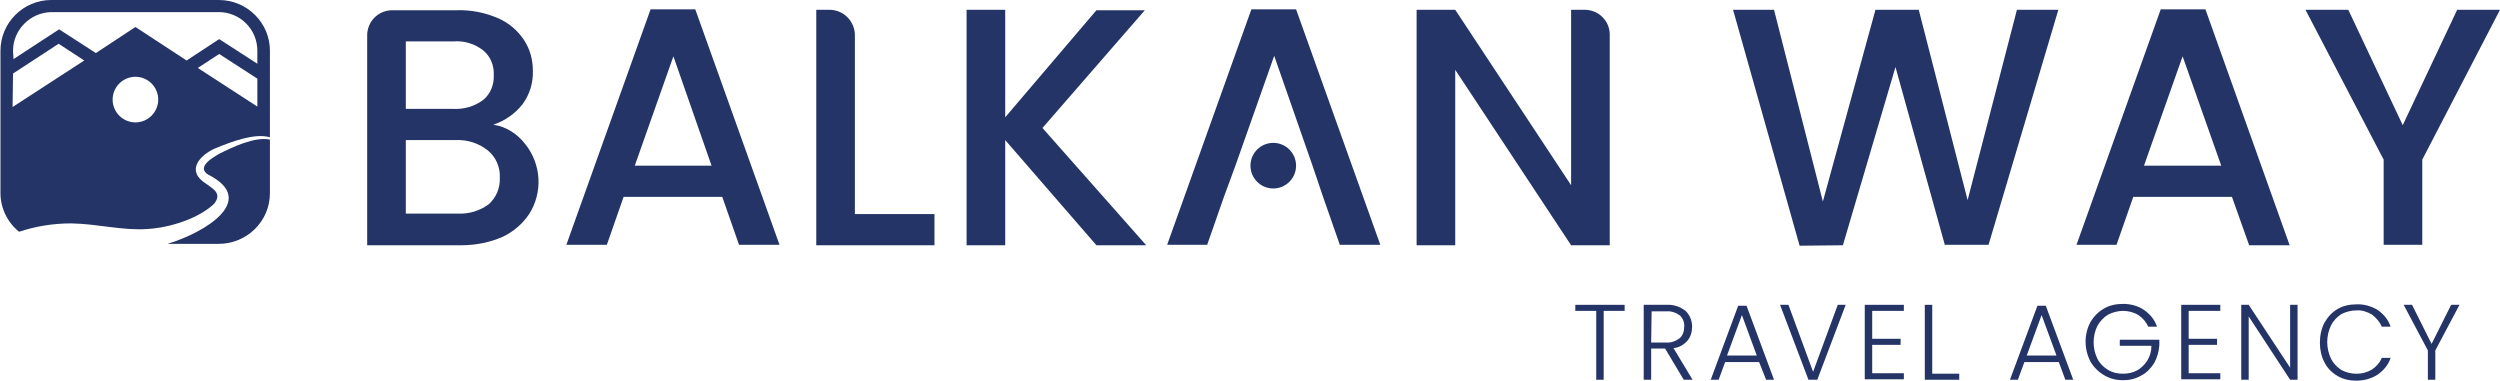 <?xml version="1.0" encoding="utf-8"?>
<!-- Generator: Adobe Illustrator 28.2.0, SVG Export Plug-In . SVG Version: 6.00 Build 0)  -->
<svg version="1.1" id="Layer_1" xmlns="http://www.w3.org/2000/svg" xmlns:xlink="http://www.w3.org/1999/xlink" x="0px" y="0px"
	 viewBox="0 0 537.2 81.8" style="enable-background:new 0 0 537.2 81.8;" xml:space="preserve">
<style type="text/css">
	.st0{fill:#243467;}
	.st1{fill:none;}
</style>
<g id="Layer_2_00000163032707135750423510000010387805186348533926_">
	<g id="Layer_1-2">
		<path class="st0" d="M349.1,65.5v1.3h-4.5v14.8H343V66.8h-4.5v-1.3H349.1z"/>
		<path class="st0" d="M361.8,81.6l-4-6.7h-3v6.7h-1.6V65.5h4.9c1.5-0.1,2.9,0.4,4.1,1.3c0.9,0.9,1.4,2.1,1.4,3.4c0,1.1-0.3,2.2-1,3
			c-0.8,0.9-1.8,1.5-3,1.6l4.1,6.8L361.8,81.6z M354.8,73.6h3.2c1,0.1,2.1-0.3,2.9-0.9c0.7-0.6,1-1.5,1-2.5c0.1-0.9-0.3-1.8-0.9-2.4
			c-0.8-0.6-1.9-1-2.9-0.9h-3.2L354.8,73.6z"/>
		<path class="st0" d="M378,77.8h-7.3l-1.4,3.8h-1.7l5.9-15.9h1.8l5.9,15.9h-1.7L378,77.8z M377.5,76.4l-3.2-8.7l-3.2,8.7H377.5z"/>
		<path class="st0" d="M396.6,65.5l-6.1,16.1h-1.9l-6.1-16.1h1.8l5.3,14.4l5.3-14.4H396.6z"/>
		<path class="st0" d="M402.3,66.8v6h6.1v1.3h-6.1v6.1h6.8v1.3h-8.4v-16h8.4v1.3H402.3z"/>
		<path class="st0" d="M415.2,80.3h5.8v1.3h-7.4V65.5h1.6V80.3z"/>
		<path class="st0" d="M442.4,77.8H435l-1.4,3.8h-1.7l5.9-15.9h1.8l5.9,15.9h-1.7L442.4,77.8z M441.9,76.4l-3.2-8.7l-3.2,8.7H441.9z
			"/>
		<path class="st0" d="M461.6,70.2c-0.4-1-1.2-1.9-2.1-2.5c-1-0.6-2.2-0.9-3.3-0.9c-1.1,0-2.2,0.3-3.2,0.8c-1,0.6-1.7,1.4-2.3,2.4
			c-1.1,2.2-1.1,4.9,0,7.1c0.5,1,1.3,1.8,2.3,2.4s2.1,0.8,3.2,0.8c1,0,2.1-0.2,3-0.7s1.6-1.2,2.2-2.1c0.6-1,0.9-2,0.9-3.2h-6.8V73
			h8.5v1.2c-0.1,1.4-0.5,2.7-1.1,3.8c-0.7,1.1-1.6,2.1-2.8,2.7c-1.2,0.7-2.5,1-3.9,1s-2.8-0.3-4.1-1.1c-1.2-0.7-2.2-1.7-2.9-2.9
			c-1.4-2.7-1.4-5.9,0-8.5c0.7-1.2,1.7-2.2,2.9-2.9c1.2-0.7,2.6-1,4.1-1c1.6,0,3.2,0.4,4.5,1.3s2.3,2.1,2.8,3.6L461.6,70.2z"/>
		<path class="st0" d="M470.3,66.8v6h6.1v1.3h-6.1v6.1h6.8v1.3h-8.4v-16h8.4v1.3H470.3z"/>
		<path class="st0" d="M493.7,81.6h-1.6L483.2,68v13.6h-1.6V65.5h1.6l8.9,13.5V65.5h1.6V81.6z"/>
		<path class="st0" d="M499.5,69.3c0.7-1.2,1.6-2.2,2.8-2.9c1.2-0.7,2.6-1,4-1c1.6-0.1,3.3,0.4,4.6,1.2c1.3,0.9,2.3,2.1,2.8,3.6
			h-1.9c-0.4-1-1.2-1.9-2.1-2.6c-1-0.6-2.2-1-3.4-0.9c-1.1,0-2.2,0.3-3.2,0.8c-0.9,0.6-1.7,1.4-2.2,2.4c-1.1,2.3-1.1,4.9,0,7.2
			c0.5,1,1.3,1.8,2.2,2.4c2.1,1.1,4.6,1.1,6.6-0.1c0.9-0.6,1.7-1.5,2.1-2.5h1.9c-0.5,1.5-1.5,2.7-2.8,3.6c-1.4,0.9-3,1.3-4.6,1.3
			c-1.4,0-2.8-0.3-4-1s-2.2-1.7-2.8-2.9c-0.7-1.3-1-2.8-1-4.2C498.5,72.1,498.8,70.6,499.5,69.3z"/>
		<path class="st0" d="M528.5,65.5l-5.2,9.8v6.3h-1.6v-6.3l-5.2-9.8h1.8l4.2,8.4l4.2-8.4H528.5z"/>
		<path class="st0" d="M112.9,31c3.4,4.3,3.8,10.3,0.8,15c-1.4,2.1-3.4,3.8-5.7,4.9c-2.8,1.2-5.8,1.8-8.8,1.8H78.9V7.6
			c0-3,2.4-5.4,5.4-5.4h13.8c3.1-0.1,6.1,0.5,8.9,1.7c2.3,1,4.2,2.6,5.6,4.7c1.3,2,1.9,4.2,1.9,6.6c0.1,2.6-0.7,5.2-2.3,7.3
			c-1.6,2-3.8,3.5-6.2,4.3C108.8,27.2,111.2,28.8,112.9,31z M87.2,23.4h10.2c2.3,0.1,4.5-0.5,6.4-1.9c1.6-1.3,2.4-3.3,2.3-5.4
			c0.1-2-0.7-4-2.3-5.3c-1.8-1.4-4.1-2.1-6.4-1.9H87.2V23.4z M105,43.9c1.6-1.4,2.5-3.5,2.4-5.7c0.1-2.3-0.8-4.4-2.6-5.9
			c-1.9-1.5-4.3-2.3-6.8-2.2H87.2v15.8h11.2C100.8,46,103.1,45.3,105,43.9z"/>
		<path class="st0" d="M183.7,46h17.1v6.7h-25.4V2.1h2.8c3.1,0,5.5,2.5,5.5,5.5L183.7,46z"/>
		<path class="st0" d="M235.6,52.7L216,30.1v22.6h-8.3V2.1h8.3v23.1l19.6-23H246l-22,25.3l22.3,25.2H235.6z"/>
		<path class="st0" d="M263,42.3l-3.6,10.3h-8.6L268.9,2h9.6l18.1,50.6h-8.7l-3.6-10.3l-2.3-6.8L273.8,12l-8.3,23.5L263,42.3
			l2.3-6.8"/>
		<path class="st0" d="M345.9,52.7h-8.3L312.7,15v37.7h-8.3V2.1h8.3l24.9,37.7V2.1h2.9c3,0,5.4,2.4,5.4,5.3l0,0V52.7z"/>
		<circle class="st0" cx="273.6" cy="35.6" r="4.9"/>
		<path class="st1" d="M11,0h36.1C53,0,57.8,4.8,57.8,10.8l0,0V42c0,5.7-4.6,10.3-10.3,10.3h-37C4.9,52.3,0.3,47.7,0.3,42l0,0V10.8
			C0.3,4.8,5.1,0,11,0L11,0z"/>
		<path class="st1" d="M11.1,0H47c6.1,0,11.1,5,11.1,11.1v30.2c0,6.1-5,11.1-11.1,11.1H11.1C5,52.4,0,47.4,0,41.3V11.1
			C0,5,5,0,11.1,0z"/>
		<path class="st0" d="M155.2,42.3H134l-3.6,10.3h-8.7L139.8,2h9.6l18.1,50.6h-8.7L155.2,42.3z M152.9,35.6l-8.2-23.5l-8.3,23.5
			H152.9z"/>
		<path class="st0" d="M442.3,2.1l-15,50.5h-9.4l-10.6-38.2L396,52.7l-9.3,0.1L372.4,2.1h8.8l10.5,41.2L403,2.1h9.3L422.8,43
			l10.6-40.9C433.4,2.1,442.3,2.1,442.3,2.1z"/>
		<path class="st0" d="M479.6,42.3h-21.2l-3.6,10.3h-8.6L464.3,2h9.6L492,52.7h-8.7L479.6,42.3z M477.3,35.6L469,12.1l-8.3,23.5
			H477.3z"/>
		<path class="st0" d="M537.2,2.1l-16.7,32.2v18.3h-8.3V34.3L495.4,2.1h9.2l11.7,24.8L528,2.1L537.2,2.1z"/>
		<path class="st0" d="M4.1,49.8c3.6-1.2,7.4-1.8,11.2-1.8c5.8,0.1,11,1.6,16.5,1.2c4.7-0.3,10.8-2.2,14.2-5.4
			c1.9-2.4-0.4-3.3-2.4-4.8c-3.7-2.9,0.1-6.2,3.1-7.3c2.7-1.1,8-3.2,11.3-2.2V10.9C58,4.9,53.1,0,47,0H11C5,0,0.1,4.9,0.1,10.9v30.6
			C0.1,44.7,1.6,47.8,4.1,49.8z M29.1,26.3c-2.7,0-4.9-2.2-4.9-4.9s2.2-4.9,4.9-4.9s4.9,2.2,4.9,4.9l0,0
			C34,24.1,31.8,26.3,29.1,26.3L29.1,26.3L29.1,26.3z M55.3,22.9l-12.8-8.3l4.6-3l8.2,5.3V22.9z M2.8,10.9c0-4.5,3.7-8.2,8.2-8.3h36
			c4.6,0,8.3,3.7,8.3,8.3v2.8l-8.2-5.3l-7,4.6l-11-7.2l-8.5,5.6l-7.9-5.1l-9.8,6.4L2.8,10.9z M2.8,15.8l9.8-6.4l5.5,3.6L2.7,23
			L2.8,15.8z"/>
		<path class="st0" d="M47.2,33c-1.6,0.9-5,2.9-2.5,4.5C55.6,43,44,50,36,52.4h11c6,0,11-4.8,11-10.9c0,0,0,0,0-0.1V30
			C54.7,29.3,49.8,31.7,47.2,33z"/>
	</g>
</g>
</svg>
